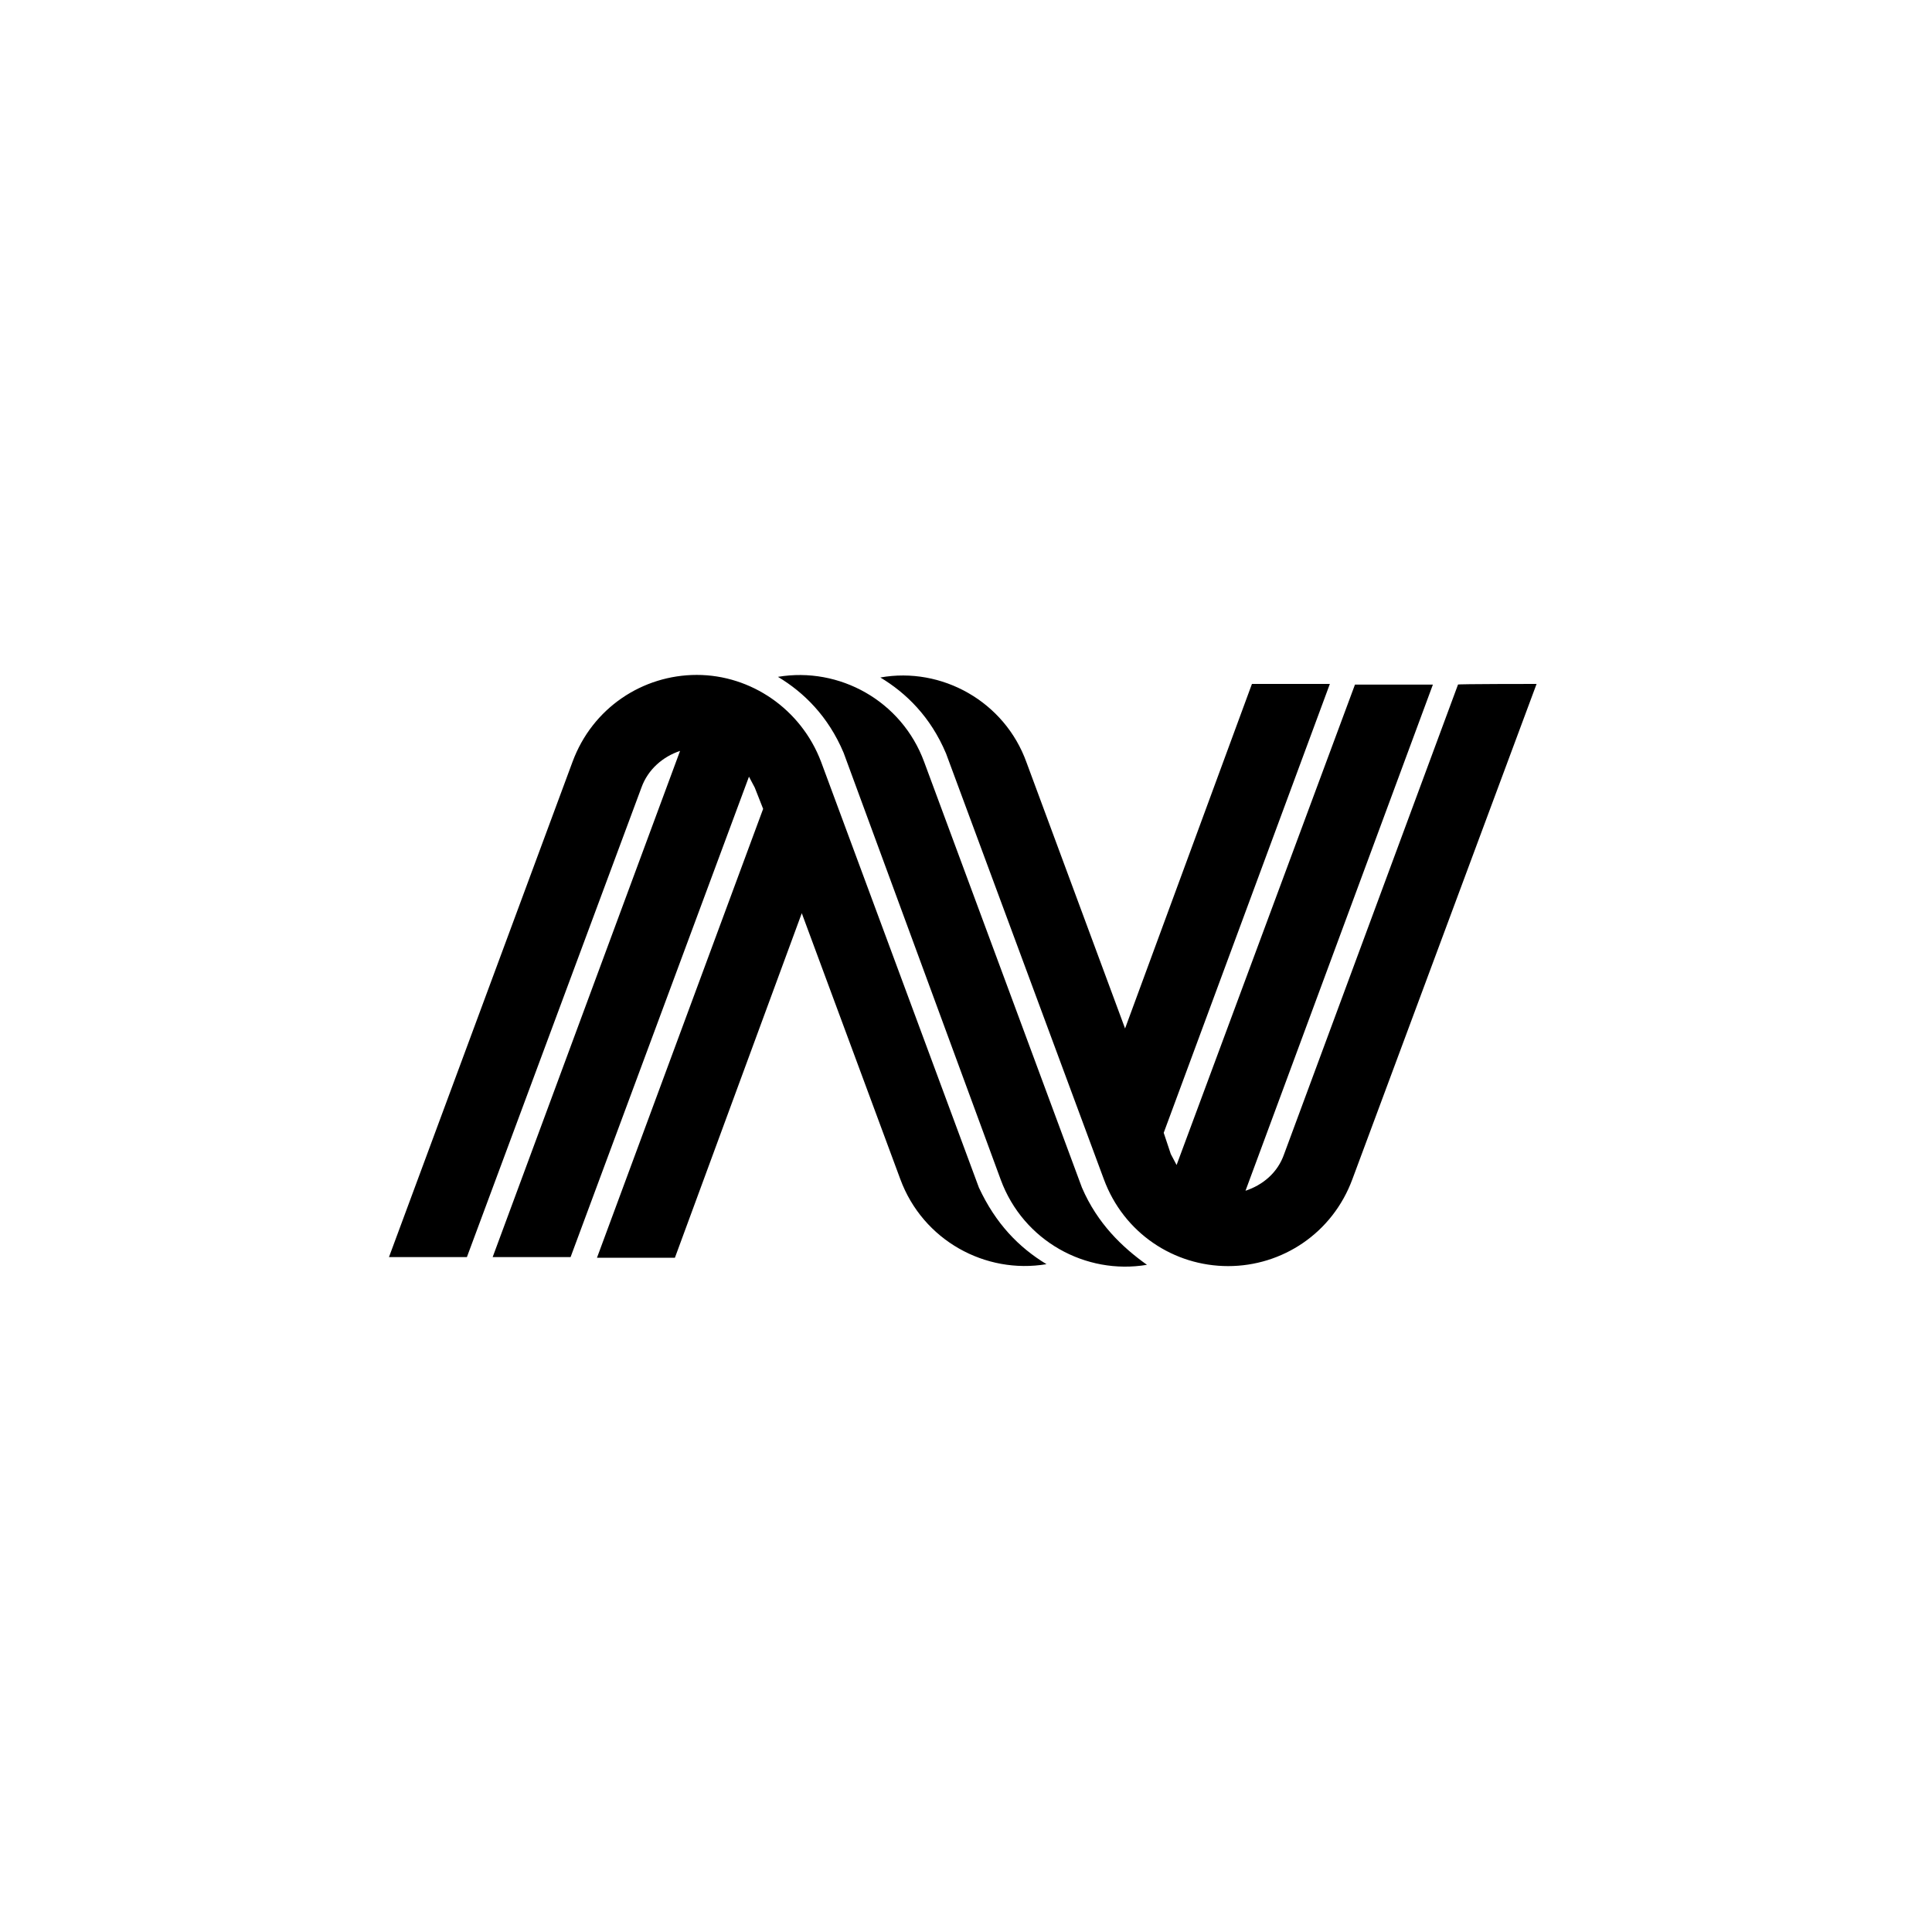 <?xml version="1.0" encoding="UTF-8"?> <svg xmlns="http://www.w3.org/2000/svg" xmlns:xlink="http://www.w3.org/1999/xlink" version="1.1" id="Слой_1" x="0px" y="0px" viewBox="0 0 300 300" style="enable-background:new 0 0 300 300;" xml:space="preserve"> <g> <path d="M238.6,106.2L210,183.1c-3.1,8.4-10.9,13.5-19.3,13.5c-8.4,0-16.2-5.1-19.3-13.5L146.9,117c-2.4-5.7-6.2-9.4-10.2-11.8 c9.5-1.7,19.3,3.7,22.7,13.2l15.3,41.3l19.7-53.5h12.1l-25.8,69.7l1.1,3.3c0.3,0.6,0.6,1.1,0.9,1.7l27.7-74.6h12.1l-29.1,78.6 c2.7-0.9,5-2.8,6-5.7l27-72.9C226.2,106.2,238.6,106.2,238.6,106.2z M152,184.4l-24.5-66.1c-3.1-8.2-10.9-13.5-19.3-13.5 c-8.4,0-16.2,5.1-19.3,13.5l-28.5,76.9h12.1l27.1-72.9c1-2.8,3.3-4.8,6-5.7l-29.1,78.6h12.1l27.7-74.6c0.3,0.6,0.6,1.1,0.9,1.7 l1.3,3.3l-25.8,69.7h12.1l19.7-53.5l15.3,41.3c3.5,9.5,13.2,14.8,22.7,13.2C158.2,193.7,154.6,190,152,184.4 M168,184.4l-24.5-66.1 c-3.5-9.5-13.2-14.8-22.7-13.2c4,2.4,7.8,6.1,10.2,11.8l24.4,66.3c3.5,9.5,13.2,14.8,22.7,13.2C174.3,193.7,170.4,190,168,184.4"></path> </g> <g> <path d="M585.1-181.8c-19,0-32.7,14.5-32.7,32.4s13.7,32.4,32.7,32.4c19.1,0,32.7-14.5,32.7-32.4 C617.8-167.3,604.1-181.8,585.1-181.8 M585.1-128.4c-12.2,0-20.9-9.4-20.9-21s8.7-21,20.9-21s20.9,9.4,20.9,21 C606-137.9,597.2-128.4,585.1-128.4"></path> <path d="M339.4-181.8c-19,0-32.7,14.5-32.7,32.4s13.7,32.4,32.7,32.4s32.7-14.5,32.7-32.4C372.1-167.3,358.5-181.8,339.4-181.8 M339.4-128.4c-12.2,0-20.9-9.4-20.9-21s8.7-21,20.9-21c12.2,0,20.9,9.4,20.9,21C360.3-137.9,351.6-128.4,339.4-128.4"></path> <path d="M294-180.8h-7.4c-1.1,0-2,0.9-2,2v41.5l-0.2,0.2l-33.6-41c-1.2-1.5-2-2.6-3.8-2.6h-6.4c-1.1,0-2,0.9-2,2v58.6 c0,1.1,0.9,2,2,2h7.4c1.1,0,2-0.9,2-2v-41.5l0.2-0.2l33.6,41c1.2,1.5,2,2.6,3.8,2.6h6.4c1.1,0,2-0.9,2-2v-58.6 C296-179.9,295.1-180.8,294-180.8"></path> <path d="M530.4-142.2c8.5-2.6,14.7-9.8,14.7-18.7c-0.1-11.7-9.4-19.9-21.8-19.8l0,0h-26.7c-1.1,0-2,0.9-2,2v58.6c0,1.1,0.9,2,2,2 h7.3c1.1,0,2-0.9,2-2v-20h12.8l11.9,19.2c1,1.4,2.2,2.8,3.8,2.8l0,0h9.4c1.1,0,1.9-1,1.2-2L530.4-142.2z M505.8-170.1h17.4 c5.9,0,10,3.6,10,9.2c0,6.1-4,10.1-9.9,10.2h-17.6L505.8-170.1L505.8-170.1z"></path> <path d="M464.9-178.8c-0.5-1.5-1.2-2-3-2h-9c-1.7,0-2.5,0.5-3,2l-21,58.6c-0.4,1.1,0.1,2,1.2,2h8.8c1.8,0,2.5-0.5,3-2l4.4-13.4 h22.3l4.4,13.4c0.5,1.6,1.2,2,3,2h8.8c1.1,0,1.6-0.9,1.2-2L464.9-178.8z M449.8-144.2l7.5-22.8h0.4l0,0l7.5,22.8H449.8z"></path> <path d="M664.8-129H640v-49.8c0-1.1-0.9-2-2-2h-7.4c-1.1,0-2,0.9-2,2v58.6c0,1.1,0.9,2,2,2h34.2c1.1,0,2-0.9,2-2v-6.9 C666.8-128.1,665.9-129,664.8-129"></path> <path d="M710.8-129H686v-49.8c0-1.1-0.9-2-2-2h-7.3c-1.1,0-2,0.9-2,2v58.6c0,1.1,0.9,2,2,2h34.2c1.1,0,2-0.9,2-2v-6.9 C712.9-128.1,712-129,710.8-129"></path> <path d="M430.6-180.8h-8.8c-1.8,0-2.5,0.5-3,2l-15.3,45.7h-0.4l0,0l-15.3-45.7c-0.5-1.6-1.2-2-3-2H376c-1.1,0-1.7,0.9-1.2,2 l21,58.6c0.5,1.6,1.2,2,3,2h8.9c1.8,0,2.5-0.5,3-2l21-58.6C432.3-179.9,431.7-180.8,430.6-180.8"></path> <path d="M212.3-180.8l-20.1,54.2c-2.2,5.9-7.7,9.5-13.6,9.5c-5.9,0-11.4-3.6-13.6-9.5l-17.3-46.6c-1.7-4-4.4-6.6-7.2-8.3 c6.7-1.2,13.6,2.6,16,9.3l10.8,29.1l13.9-37.7h8.5l-18.2,49.1l0.8,2.3c0.2,0.4,0.4,0.8,0.6,1.2l19.5-52.6h8.5l-20.5,55.4 c1.9-0.6,3.5-2,4.2-4l19-51.4C203.6-180.9,212.3-180.9,212.3-180.8z M151.3-125.8L134-172.4c-2.2-5.8-7.7-9.5-13.6-9.5 c-5.9,0-11.4,3.6-13.6,9.5l-20.1,54.2h8.5l19.1-51.4c0.7-2,2.3-3.4,4.2-4L98-118.2h8.5l19.5-52.6c0.2,0.4,0.4,0.8,0.6,1.2l0.9,2.3 l-18.2,49.1h8.5l13.9-37.7l10.8,29.1c2.5,6.7,9.3,10.4,16,9.3C155.7-119.1,153.1-121.8,151.3-125.8 M162.6-125.8l-17.3-46.6 c-2.5-6.7-9.3-10.4-16-9.3c2.8,1.7,5.5,4.3,7.2,8.3l17.2,46.7c2.5,6.7,9.3,10.4,16,9.3C167-119.1,164.3-121.8,162.6-125.8"></path> </g> </svg> 